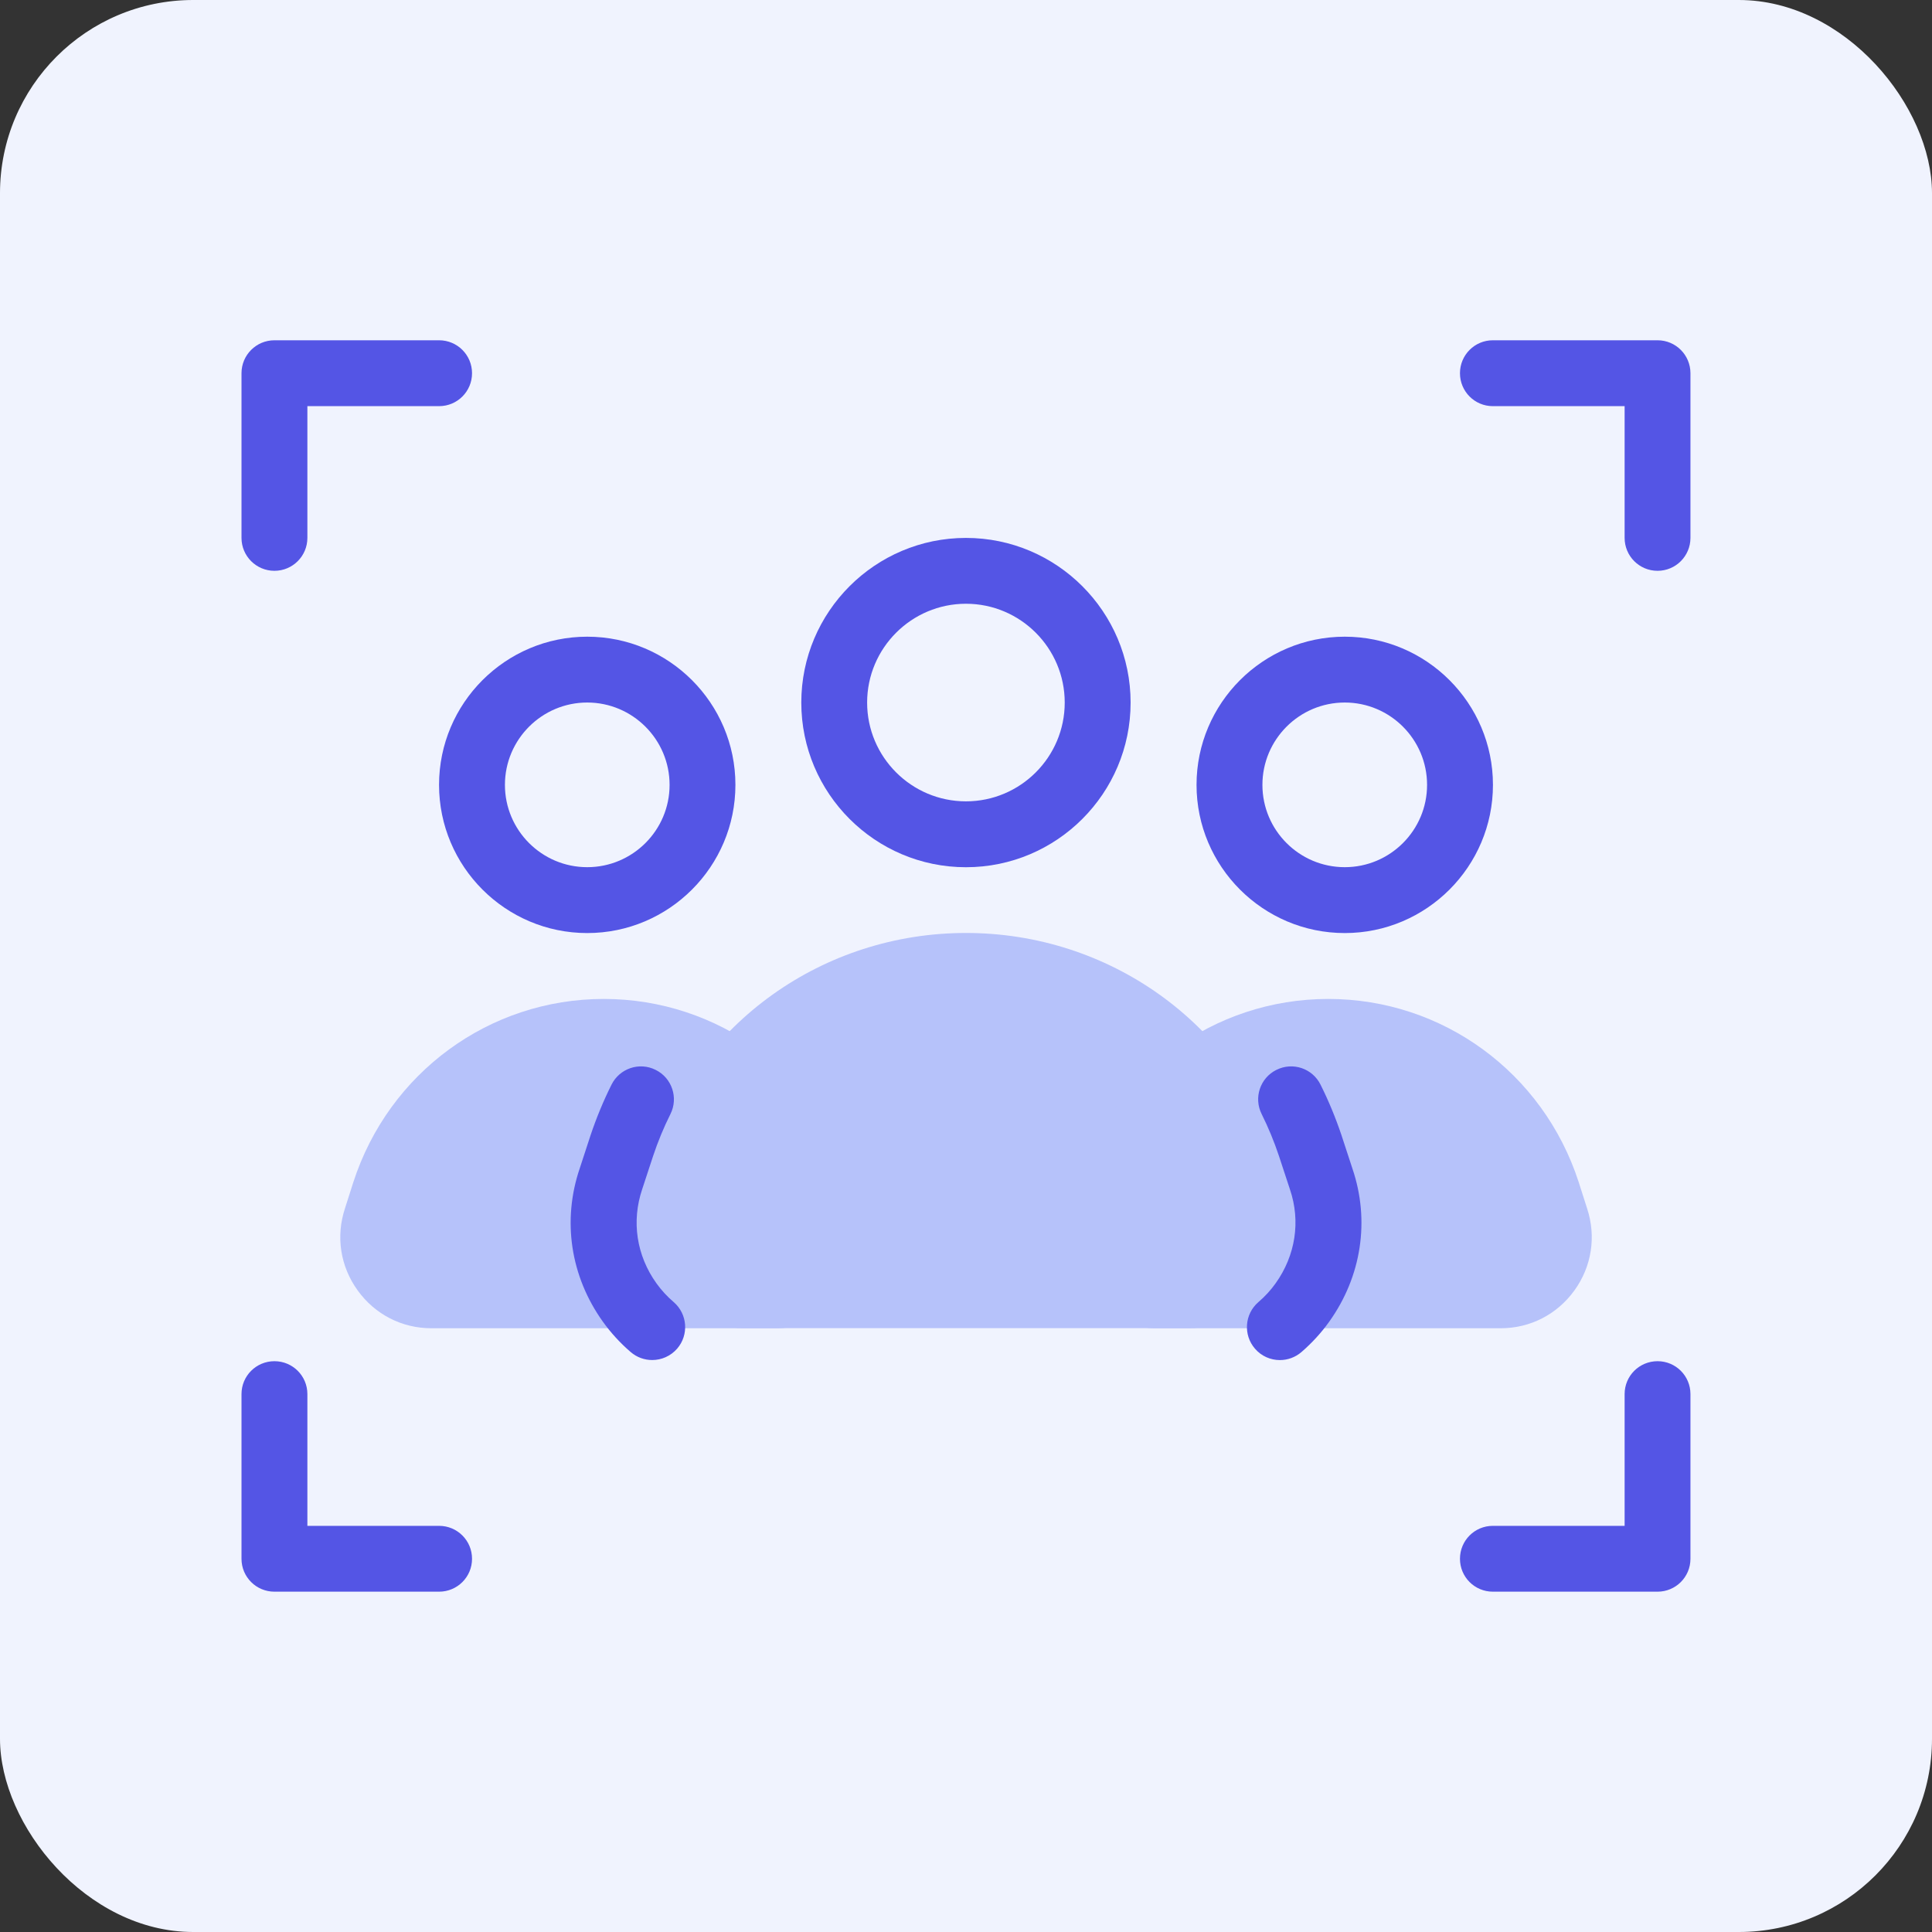 <svg width="40" height="40" viewBox="0 0 40 40" fill="none" xmlns="http://www.w3.org/2000/svg">
<rect x="0" y="0" width="40" height="40" fill="#333333" stroke="none"/>
<rect width="40" height="40" rx="4" fill="#F0F3FE"/>
<path d="M26.703 24.616L26.48 23.934C25.558 21.172 22.954 19.316 20 19.316C17.047 19.316 14.443 21.172 13.52 23.937L13.298 24.611C13.072 25.279 13.178 25.991 13.591 26.567C14.008 27.151 14.688 27.498 15.412 27.498H24.589C25.312 27.498 25.993 27.151 26.41 26.567C26.822 25.993 26.929 25.282 26.703 24.616Z" fill="#B6C2FA"/>
<path d="M19.999 17.955C18.119 17.955 16.59 16.426 16.59 14.546C16.59 12.666 18.119 11.137 19.999 11.137C21.879 11.137 23.408 12.666 23.408 14.546C23.408 16.426 21.879 17.955 19.999 17.955ZM19.999 12.5C18.871 12.5 17.953 13.418 17.953 14.546C17.953 15.674 18.871 16.591 19.999 16.591C21.127 16.591 22.044 15.674 22.044 14.546C22.044 13.418 21.127 12.5 19.999 12.5Z" fill="#5455E5"/>
<path d="M32.859 25.019L32.685 24.474C31.949 22.206 29.866 20.682 27.5 20.682C25.134 20.682 23.052 22.206 22.315 24.477L22.143 25.016C21.95 25.599 22.045 26.219 22.406 26.718C22.765 27.215 23.321 27.5 23.932 27.5H31.07C31.681 27.5 32.236 27.215 32.596 26.718C32.955 26.221 33.051 25.602 32.859 25.019Z" fill="#B6C2FA"/>
<path d="M27.842 19.318C26.15 19.318 24.773 17.941 24.773 16.25C24.773 14.558 26.15 13.182 27.842 13.182C29.533 13.182 30.91 14.558 30.91 16.25C30.91 17.941 29.533 19.318 27.842 19.318ZM27.842 14.545C26.901 14.545 26.137 15.31 26.137 16.25C26.137 17.19 26.901 17.954 27.842 17.954C28.782 17.954 29.546 17.19 29.546 16.25C29.546 15.31 28.782 14.545 27.842 14.545Z" fill="#5455E5"/>
<path d="M17.859 25.019L17.685 24.474C16.949 22.206 14.866 20.682 12.5 20.682C10.134 20.682 8.051 22.206 7.315 24.477L7.143 25.016C6.95 25.599 7.045 26.219 7.406 26.718C7.765 27.215 8.321 27.5 8.932 27.5H16.07C16.681 27.5 17.236 27.215 17.596 26.718C17.955 26.221 18.051 25.602 17.859 25.019Z" fill="#B6C2FA"/>
<path d="M12.158 19.318C10.466 19.318 9.09 17.941 9.09 16.25C9.09 14.558 10.466 13.182 12.158 13.182C13.85 13.182 15.226 14.558 15.226 16.25C15.226 17.941 13.85 19.318 12.158 19.318ZM12.158 14.545C11.218 14.545 10.454 15.31 10.454 16.25C10.454 17.19 11.218 17.954 12.158 17.954C13.098 17.954 13.863 17.19 13.863 16.25C13.863 15.31 13.098 14.545 12.158 14.545Z" fill="#5455E5"/>
<path d="M5.682 11.818C5.305 11.818 5 11.513 5 11.136V7.727C5 7.35 5.305 7.045 5.682 7.045H9.091C9.468 7.045 9.773 7.35 9.773 7.727C9.773 8.104 9.468 8.409 9.091 8.409H6.364V11.136C6.364 11.513 6.059 11.818 5.682 11.818Z" fill="#5455E5"/>
<path d="M9.091 32.954H5.682C5.305 32.954 5 32.65 5 32.273V28.863C5 28.486 5.305 28.182 5.682 28.182C6.059 28.182 6.364 28.486 6.364 28.863V31.591H9.091C9.468 31.591 9.773 31.895 9.773 32.273C9.773 32.65 9.468 32.954 9.091 32.954Z" fill="#5455E5"/>
<path d="M34.318 11.818C33.94 11.818 33.636 11.513 33.636 11.136V8.409H30.908C30.531 8.409 30.227 8.104 30.227 7.727C30.227 7.35 30.531 7.045 30.908 7.045H34.318C34.694 7.045 34.999 7.35 34.999 7.727V11.136C34.999 11.513 34.694 11.818 34.318 11.818Z" fill="#5455E5"/>
<path d="M34.318 32.954H30.908C30.531 32.954 30.227 32.65 30.227 32.273C30.227 31.895 30.531 31.591 30.908 31.591H33.636V28.863C33.636 28.486 33.94 28.182 34.318 28.182C34.694 28.182 34.999 28.486 34.999 28.863V32.273C34.999 32.65 34.694 32.954 34.318 32.954Z" fill="#5455E5"/>
<path d="M26.498 28.159C26.307 28.159 26.116 28.079 25.982 27.922C25.736 27.637 25.768 27.206 26.052 26.96C26.189 26.843 26.309 26.712 26.41 26.57C26.822 25.994 26.931 25.286 26.708 24.628L26.479 23.932C26.38 23.635 26.259 23.342 26.121 23.065C25.952 22.728 26.089 22.318 26.426 22.151C26.766 21.981 27.173 22.12 27.34 22.456C27.507 22.79 27.653 23.143 27.774 23.503L28.001 24.196C28.365 25.268 28.191 26.425 27.52 27.364C27.356 27.594 27.162 27.805 26.944 27.994C26.815 28.104 26.657 28.159 26.498 28.159Z" fill="#5455E5"/>
<path d="M13.503 28.158C13.345 28.158 13.187 28.104 13.058 27.993C12.839 27.805 12.646 27.593 12.481 27.363C11.81 26.424 11.636 25.268 12.003 24.189L12.226 23.507C12.348 23.143 12.494 22.79 12.661 22.456C12.829 22.12 13.237 21.981 13.575 22.151C13.912 22.318 14.049 22.728 13.881 23.065C13.742 23.342 13.621 23.636 13.521 23.936L13.296 24.621C13.071 25.286 13.178 25.994 13.591 26.57C13.692 26.711 13.812 26.842 13.949 26.959C14.234 27.206 14.266 27.636 14.02 27.922C13.884 28.078 13.694 28.158 13.503 28.158Z" fill="#5455E5"/>
</svg>
